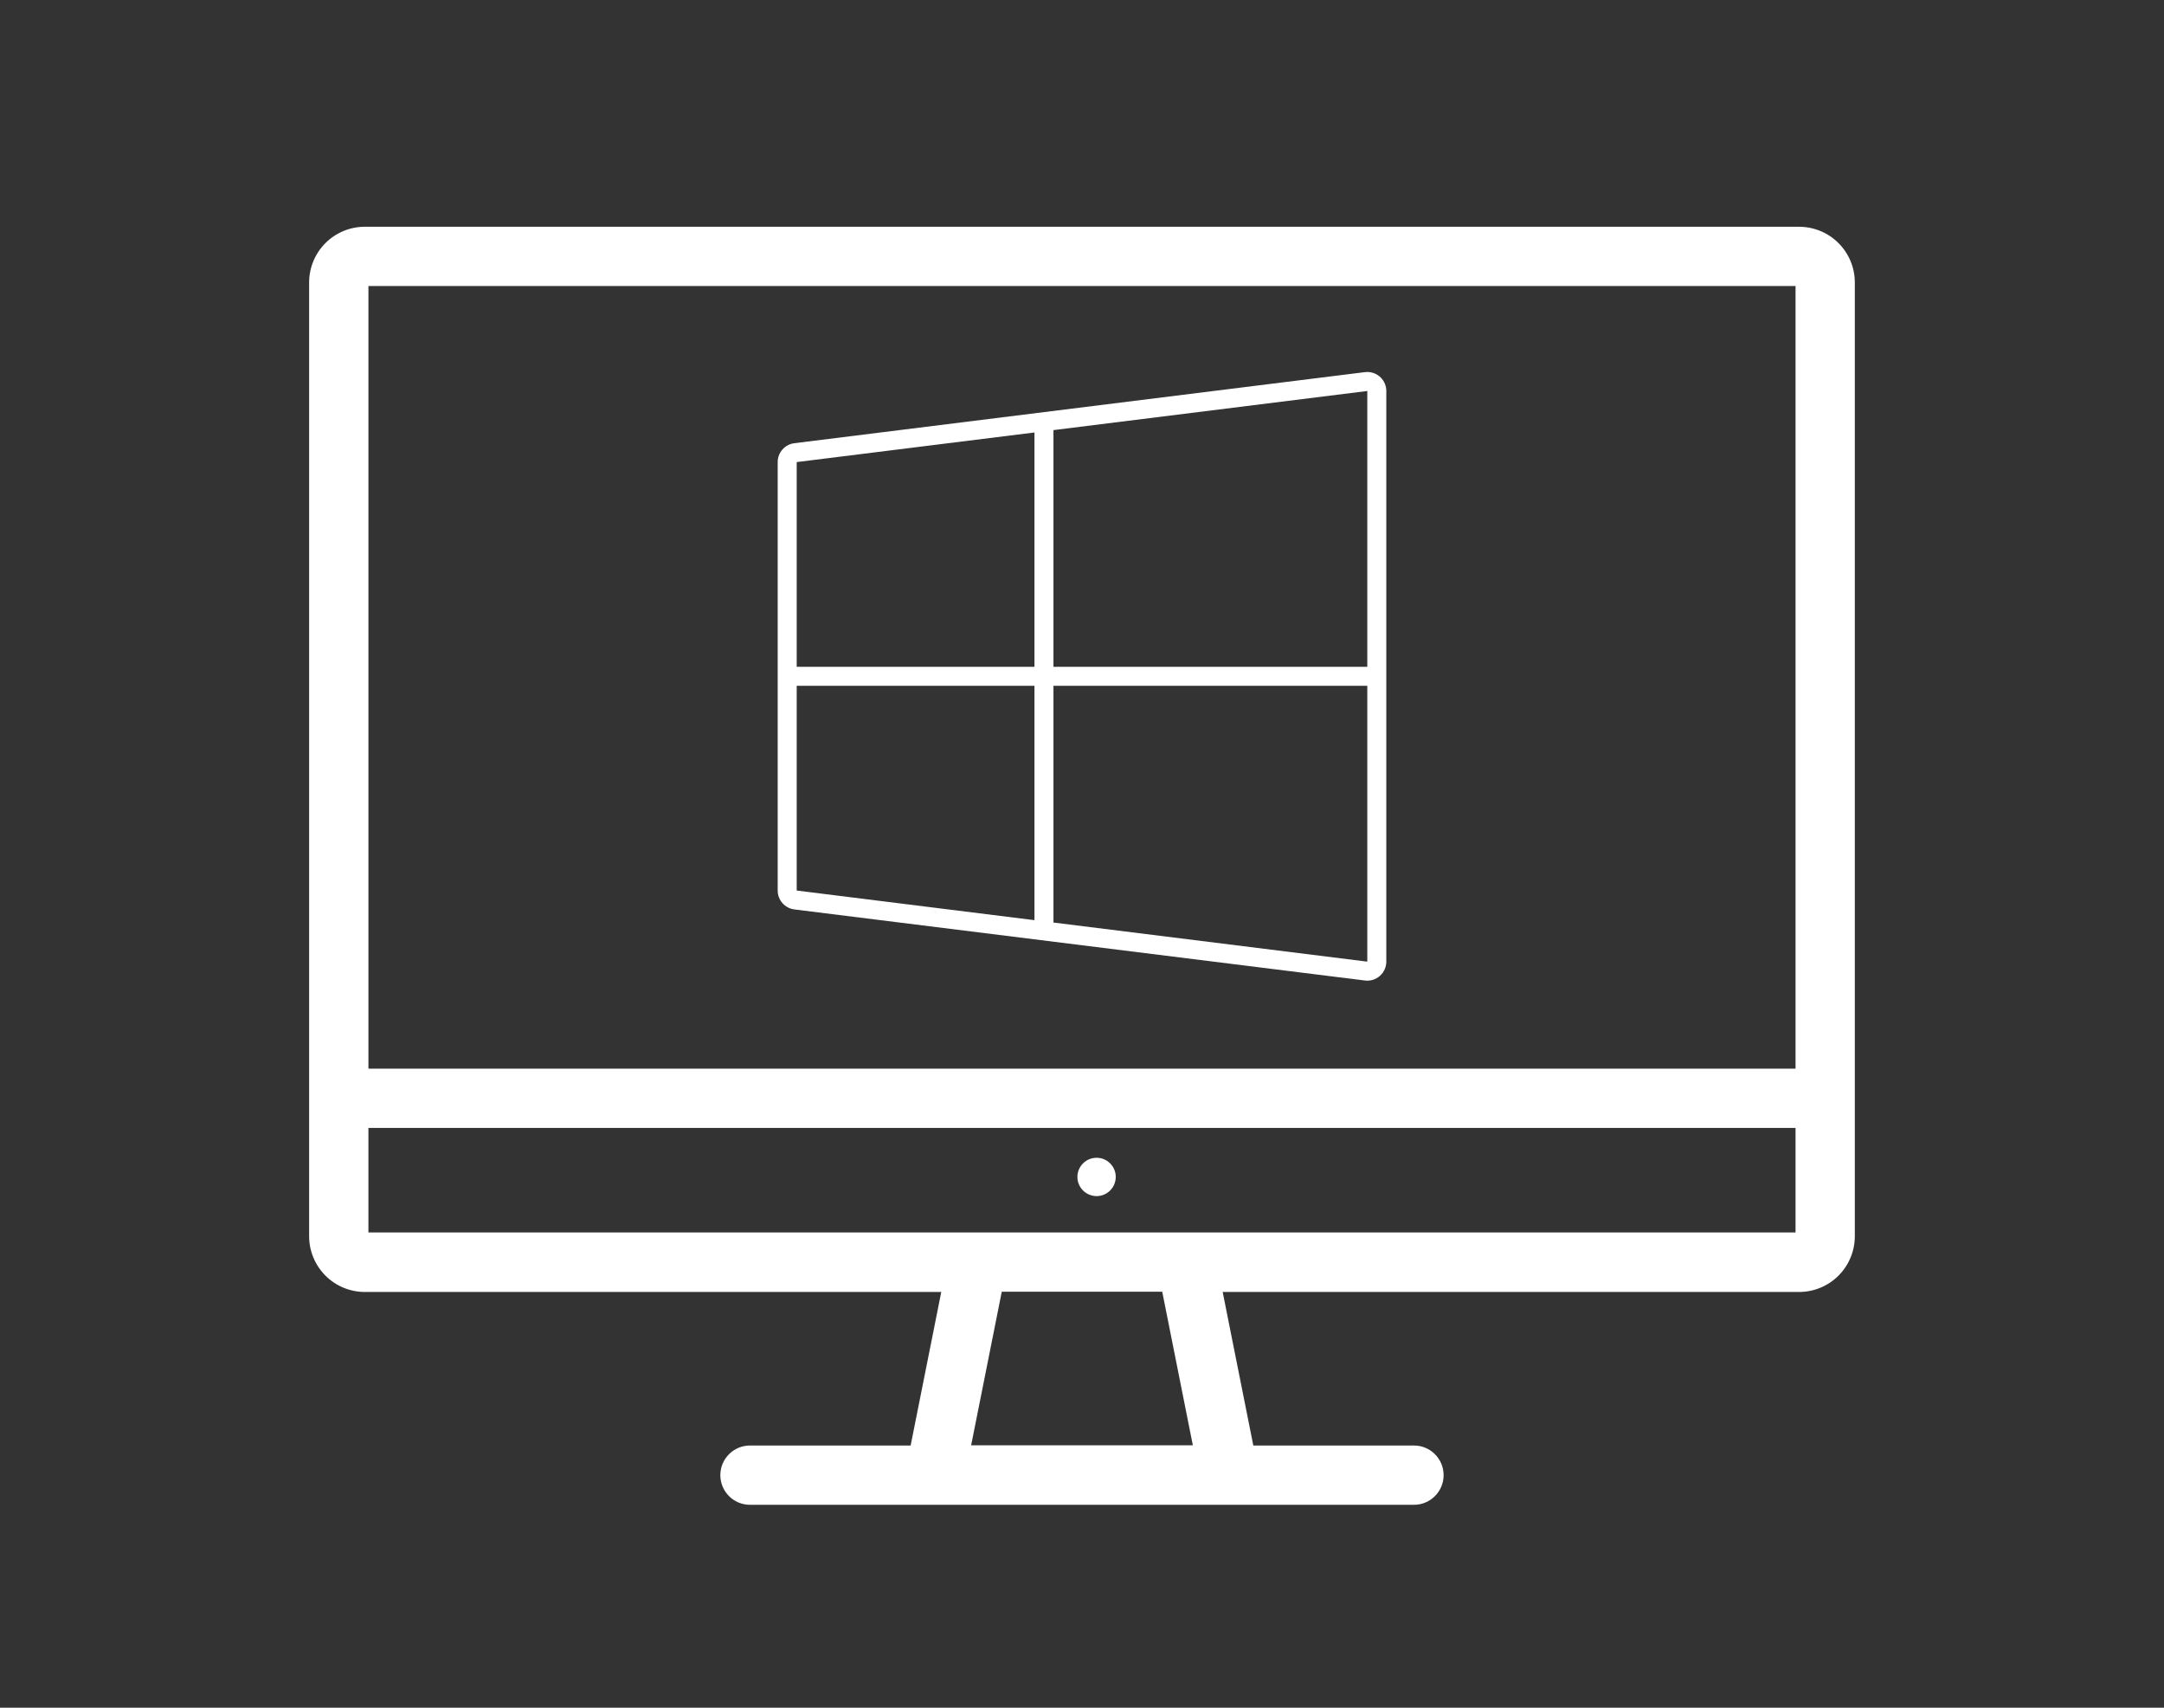 <svg xmlns="http://www.w3.org/2000/svg" width="128" height="101" viewBox="0 0 128 101" fill="none"><rect x="0" y="0" width="128" height="101" fill="#333333" stroke="none"/><path d="M106.416 13.411H21.581C20.707 13.411 19.869 13.758 19.25 14.376C18.633 14.994 18.285 15.832 18.285 16.706V73.115C18.285 73.989 18.633 74.827 19.25 75.446C19.869 76.064 20.707 76.412 21.581 76.412H55.676L53.864 85.493H44.362C43.393 85.493 42.608 86.278 42.608 87.246C42.608 88.215 43.393 89 44.362 89H83.635C84.604 89 85.389 88.215 85.389 87.246C85.389 86.278 84.604 85.493 83.635 85.493H74.133L72.321 76.412H106.416C107.29 76.412 108.129 76.064 108.747 75.446C109.365 74.827 109.712 73.989 109.712 73.115V16.696C109.709 15.823 109.36 14.988 108.742 14.373C108.124 13.757 107.288 13.412 106.416 13.412L106.416 13.411ZM106.206 16.917V63.203H21.793V16.917H106.206ZM70.556 85.48H57.443L59.254 76.398H68.746L70.556 85.48ZM71.62 72.892L21.792 72.893V66.709H106.205V72.893H71.62V72.892Z" fill="white"></path><path d="M65.996 69.608C65.996 70.234 65.489 70.742 64.863 70.742C64.237 70.742 63.728 70.234 63.728 69.608C63.728 68.982 64.237 68.475 64.863 68.475C65.489 68.475 65.996 68.982 65.996 69.608Z" fill="white"></path><path d="M80.875 22C80.829 22 80.782 22.003 80.736 22.009L46.986 26.213C46.714 26.247 46.463 26.379 46.282 26.585C46.1 26.79 46 27.055 46 27.329V52.67C46 52.945 46.1 53.21 46.282 53.415C46.463 53.621 46.714 53.753 46.986 53.787L80.736 57.991C80.894 58.011 81.055 57.997 81.207 57.95C81.36 57.903 81.5 57.824 81.62 57.718C81.739 57.613 81.835 57.483 81.9 57.337C81.966 57.192 82 57.035 82 56.875V23.125C82 22.827 81.882 22.541 81.671 22.329C81.46 22.119 81.173 22 80.875 22ZM61.188 54.422L47.125 52.67V40.562H61.188V54.422ZM61.188 39.438H47.125V27.329L61.188 25.578V39.438ZM80.875 56.875L62.312 54.562V40.562H80.875V56.875ZM80.875 39.438H62.312V25.438L80.875 23.125V39.438Z" fill="white"></path></svg>